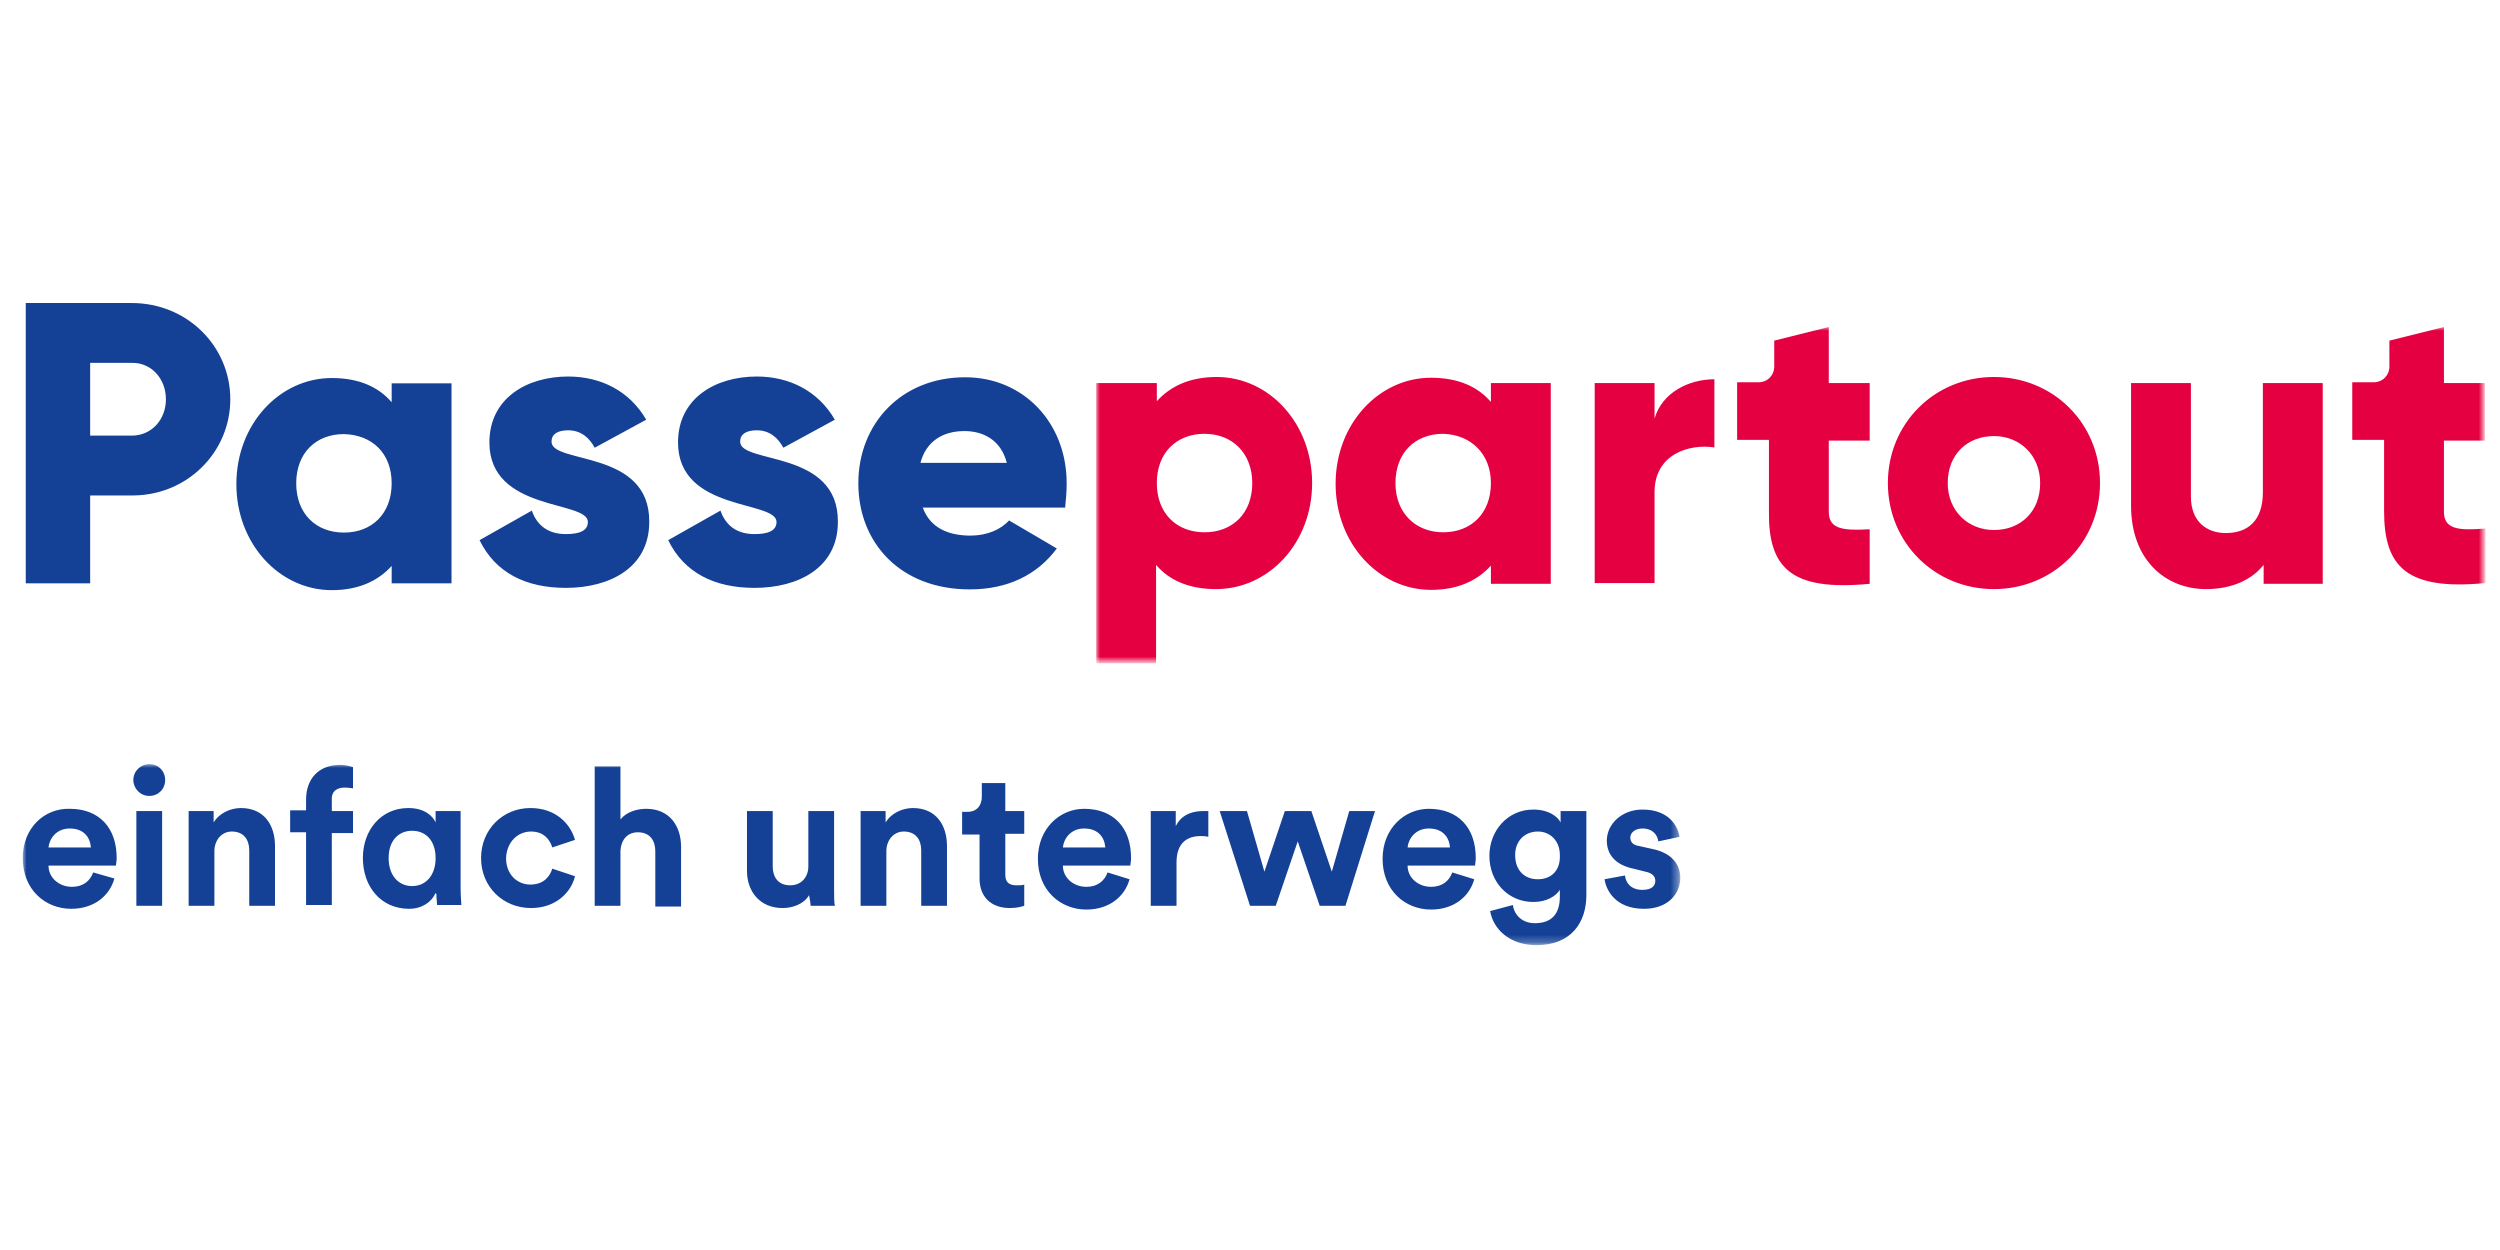 <?xml version="1.0" encoding="utf-8"?>
<!-- Generator: Adobe Illustrator 23.0.4, SVG Export Plug-In . SVG Version: 6.00 Build 0)  -->
<svg version="1.1" id="Ebene_1" xmlns="http://www.w3.org/2000/svg" xmlns:xlink="http://www.w3.org/1999/xlink" x="0px" y="0px"
	 viewBox="0 0 330 165" style="enable-background:new 0 0 330 165;" xml:space="preserve">
<style type="text/css">
	.st0{filter:url(#Adobe_OpacityMaskFilter);}
	.st1{fill-rule:evenodd;clip-rule:evenodd;fill:#FFFFFF;}
	.st2{mask:url(#mask-2_1_);fill-rule:evenodd;clip-rule:evenodd;fill:#E50041;}
	.st3{fill-rule:evenodd;clip-rule:evenodd;fill:#144196;}
	.st4{filter:url(#Adobe_OpacityMaskFilter_1_);}
	.st5{mask:url(#mask-4_1_);fill-rule:evenodd;clip-rule:evenodd;fill:#144196;}
</style>
<g id="Artboard">
	<g id="Group-9" transform="translate(3, 40)">
		<g id="Group-3" transform="translate(141, 2.762)">
			<defs>
				<filter id="Adobe_OpacityMaskFilter" filterUnits="userSpaceOnUse" x="0.7" y="0.4" width="183.3" height="44.4">
					<feColorMatrix  type="matrix" values="1 0 0 0 0  0 1 0 0 0  0 0 1 0 0  0 0 0 1 0"/>
				</filter>
			</defs>
			<mask maskUnits="userSpaceOnUse" x="0.7" y="0.4" width="183.3" height="44.4" id="mask-2_1_">
				<g class="st0">
					<polygon id="path-1_1_" class="st1" points="0.7,0.4 184,0.4 184,44.8 0.7,44.8 					"/>
				</g>
			</mask>
			<path id="Fill-1" class="st2" d="M178.6,24.8v-9.4h5.4V7.8h-5.4V0.4l-7.2,1.8v3.4c0,1.2-0.9,2.1-2.1,2.1h-2.8v7.6h4.2v9.4
				c0,7.4,3,10.5,13.4,9.5v-7.2C180.5,27.3,178.6,27.1,178.6,24.8L178.6,24.8z M154.7,34.3h7.9V7.8h-7.9v14.4c0,3.8-2,5.4-4.9,5.4
				c-2.5,0-4.6-1.5-4.6-4.8V7.8h-7.9v16.2c0,7.1,4.5,11,9.9,11c3.5,0,6.1-1.3,7.6-3.2V34.3z M133.2,21c0-7.9-6.2-14-14-14
				s-14,6.1-14,14c0,7.9,6.2,14,14,14S133.2,28.9,133.2,21L133.2,21z M125.3,21c0,3.8-2.6,6.2-6.1,6.2c-3.4,0-6.1-2.5-6.1-6.2
				c0-3.8,2.6-6.2,6.1-6.2C122.6,14.8,125.3,17.3,125.3,21L125.3,21z M102.8,34.3v-7.2c-3.5,0.2-5.4,0-5.4-2.3v-9.4h5.4V7.8h-5.4
				V0.4l-7.2,1.8v3.4c0,1.2-0.9,2.1-2.1,2.1h-2.8v7.6h4.2v9.4C89.4,32.2,92.4,35.3,102.8,34.3L102.8,34.3z M82.3,16.3v-9
				c-3.3,0-6.9,1.7-7.9,5.2V7.8h-7.9v26.4h7.9v-12C74.4,17.1,79.1,15.8,82.3,16.3L82.3,16.3z M52.8,34.3h7.9V7.8h-7.9v2.5
				c-1.7-2-4.3-3.2-7.9-3.2c-6.9,0-12.6,6.1-12.6,14c0,7.9,5.7,14,12.6,14c3.5,0,6.1-1.2,7.9-3.2V34.3z M52.8,21
				c0,4-2.6,6.5-6.3,6.5c-3.6,0-6.3-2.5-6.3-6.5c0-4,2.6-6.5,6.3-6.5C50.1,14.6,52.8,17.1,52.8,21L52.8,21z M29.2,21
				c0-7.9-5.7-14-12.6-14c-3.5,0-6.1,1.2-7.9,3.2V7.8H0.7v37h7.9V31.8c1.7,2,4.3,3.2,7.9,3.2C23.5,35,29.2,28.9,29.2,21L29.2,21z
				 M21.3,21c0,4-2.6,6.5-6.3,6.5S8.7,25,8.7,21c0-4,2.6-6.5,6.3-6.5S21.3,17.1,21.3,21L21.3,21z"/>
		</g>
		<path id="Fill-4" class="st3" d="M137.8,23.8c0-8-5.7-14-13.4-14c-8.4,0-14.1,6.1-14.1,14s5.6,14,14.7,14c5,0,8.9-1.9,11.5-5.4
			l-6.3-3.7c-1.1,1.2-2.9,2-5.1,2c-2.9,0-5.3-1-6.3-3.7h18.8C137.7,26,137.8,24.9,137.8,23.8L137.8,23.8z M129.9,21.1h-11.4
			c0.7-2.7,2.8-4.2,5.8-4.2C126.7,16.9,129.1,18,129.9,21.1L129.9,21.1z M94.7,18.3c0-1,0.8-1.5,2.2-1.5c1.7,0,2.8,1,3.5,2.3
			l6.8-3.7c-2.2-3.8-6-5.7-10.3-5.7c-5.5,0-10.4,2.9-10.4,8.7c0,9.2,13,7.6,13,10.5c0,1.1-1,1.6-2.9,1.6c-2.3,0-3.8-1.1-4.5-3.1
			l-6.9,3.9c2.1,4.3,6.1,6.3,11.4,6.3c5.7,0,11-2.6,11-8.7C107.7,19.3,94.7,21.3,94.7,18.3L94.7,18.3z M69.8,18.3
			c0-1,0.8-1.5,2.2-1.5c1.7,0,2.8,1,3.5,2.3l6.8-3.7c-2.2-3.8-6-5.7-10.3-5.7c-5.5,0-10.4,2.9-10.4,8.7c0,9.2,13,7.6,13,10.5
			c0,1.1-1,1.6-2.9,1.6c-2.3,0-3.8-1.1-4.5-3.1l-6.9,3.9c2.1,4.3,6.1,6.3,11.4,6.3c5.7,0,11-2.6,11-8.7
			C82.8,19.3,69.8,21.3,69.8,18.3L69.8,18.3z M48.7,37h7.9V10.6h-7.9v2.5c-1.7-2-4.3-3.2-7.9-3.2c-6.9,0-12.6,6.1-12.6,14
			s5.7,14,12.6,14c3.5,0,6.1-1.2,7.9-3.2V37z M48.7,23.8c0,4-2.6,6.5-6.3,6.5c-3.7,0-6.3-2.5-6.3-6.5s2.6-6.5,6.3-6.5
			C46.1,17.4,48.7,19.8,48.7,23.8L48.7,23.8z M27.4,12.7c0-7-5.7-12.7-13-12.7h-14v37h8.5V25.4h5.6C21.7,25.4,27.4,19.7,27.4,12.7
			L27.4,12.7z M18.9,12.7c0,2.7-1.9,4.8-4.5,4.8H8.9V7.9h5.6C17,7.9,18.9,10,18.9,12.7L18.9,12.7z"/>
		<g id="Group-8" transform="translate(0, 60.762)">
			<defs>
				<filter id="Adobe_OpacityMaskFilter_1_" filterUnits="userSpaceOnUse" x="0" y="0.1" width="218.8" height="23.9">
					<feColorMatrix  type="matrix" values="1 0 0 0 0  0 1 0 0 0  0 0 1 0 0  0 0 0 1 0"/>
				</filter>
			</defs>
			<mask maskUnits="userSpaceOnUse" x="0" y="0.1" width="218.8" height="23.9" id="mask-4_1_">
				<g class="st4">
					<polygon id="path-3_1_" class="st1" points="0,0.1 218.8,0.1 218.8,24 0,24 					"/>
				</g>
			</mask>
			<path id="Fill-6" class="st5" d="M3.4,11.1c0.1-1.1,1-2.5,2.8-2.5c1.9,0,2.7,1.2,2.8,2.5H3.4z M9.3,14.4
				c-0.4,1.1-1.3,1.9-2.8,1.9c-1.7,0-3.1-1.2-3.1-2.8h8.9c0-0.1,0.1-0.6,0.1-1c0-4-2.3-6.5-6.2-6.5C2.9,5.9,0,8.5,0,12.5
				c0,4.2,3,6.7,6.4,6.7c3.1,0,5.1-1.8,5.7-4L9.3,14.4z M15,18.8h3.4V6.3H15V18.8z M14.6,2.2c0,1.1,0.9,2.1,2.1,2.1
				c1.2,0,2.1-0.9,2.1-2.1c0-1.2-0.9-2.1-2.1-2.1C15.6,0.1,14.6,1,14.6,2.2L14.6,2.2z M25.3,11.6c0-1.4,0.9-2.6,2.3-2.6
				c1.6,0,2.3,1.1,2.3,2.5v7.3h3.4v-7.9c0-2.7-1.4-5-4.5-5c-1.3,0-2.8,0.6-3.6,1.9V6.3h-3.3v12.5h3.4V11.6z M42.5,3.2
				c0.6,0,0.9,0.1,1.1,0.1V0.5c-0.3-0.1-1-0.3-1.7-0.3c-2.8,0-4.5,1.8-4.5,4.6v1.4h-2.1v2.9h2.1v9.6h3.4V9.2h2.8V6.3h-2.8V4.9
				C40.7,3.5,41.7,3.2,42.5,3.2L42.5,3.2z M48.3,12.5c0-2.3,1.3-3.6,3.1-3.6c1.8,0,3.1,1.3,3.1,3.6s-1.3,3.7-3.1,3.7
				C49.6,16.2,48.3,14.8,48.3,12.5L48.3,12.5z M54.6,17.2c0,0.6,0.1,1.3,0.1,1.5h3.2c0-0.3-0.1-1.1-0.1-2.3V6.3h-3.3v1.5
				c-0.3-0.7-1.3-1.9-3.6-1.9c-3.6,0-6,2.9-6,6.6c0,3.8,2.4,6.7,6.1,6.7c1.7,0,3-0.9,3.5-2.1V17.2z M67.1,9c1.7,0,2.5,1.1,2.8,2.1
				l3-1C72.3,8,70.4,5.9,67,5.9c-3.6,0-6.5,2.8-6.5,6.6c0,3.8,2.9,6.6,6.6,6.6c3.3,0,5.3-2.1,5.8-4.2l-3-1c-0.3,1-1.1,2.1-2.9,2.1
				c-1.7,0-3.2-1.3-3.2-3.5C63.9,10.3,65.4,9,67.1,9L67.1,9z M78.9,11.5c0.1-1.4,0.9-2.4,2.3-2.4c1.6,0,2.3,1.1,2.3,2.5v7.3h3.4
				v-7.9c0-2.7-1.5-5-4.6-5c-1.2,0-2.6,0.4-3.4,1.4V0.4h-3.4v18.4h3.4V11.5z M104,18.8h3.2c-0.1-0.4-0.1-1.3-0.1-2.3V6.3h-3.4v7.3
				c0,1.4-0.9,2.5-2.4,2.5c-1.6,0-2.3-1.1-2.3-2.5V6.3h-3.4v7.9c0,2.7,1.7,4.9,4.7,4.9c1.3,0,2.8-0.5,3.5-1.7
				C103.9,18,104,18.5,104,18.8L104,18.8z M114,11.6c0-1.4,0.9-2.6,2.3-2.6c1.6,0,2.3,1.1,2.3,2.5v7.3h3.4v-7.9c0-2.7-1.4-5-4.5-5
				c-1.3,0-2.8,0.6-3.6,1.9V6.3h-3.3v12.5h3.4V11.6z M129.6,2.6h-3v1.8c0,1.1-0.6,2-1.9,2H124v3h2.3v5.8c0,2.4,1.5,3.9,4,3.9
				c1,0,1.6-0.2,1.9-0.3v-2.8c-0.2,0.1-0.6,0.1-1,0.1c-1,0-1.5-0.4-1.5-1.4V9.3h2.5v-3h-2.5V2.6z M137.3,11.1c0.1-1.1,1-2.5,2.8-2.5
				c1.9,0,2.7,1.2,2.8,2.5H137.3z M143.2,14.4c-0.4,1.1-1.3,1.9-2.8,1.9c-1.7,0-3.1-1.2-3.1-2.8h8.9c0-0.1,0.1-0.6,0.1-1
				c0-4-2.3-6.5-6.2-6.5c-3.2,0-6.1,2.6-6.1,6.6c0,4.2,3,6.7,6.4,6.7c3.1,0,5.1-1.8,5.7-4L143.2,14.4z M156.6,6.3
				c-0.3,0-0.5,0-0.8,0c-1.1,0-2.8,0.3-3.6,2V6.3h-3.3v12.5h3.4v-5.7c0-2.7,1.5-3.5,3.2-3.5c0.3,0,0.6,0,1,0.1V6.3z M166.6,6.3
				l-2.7,8l-2.3-8H158l4,12.5h3.4l2.9-8.5l2.9,8.5h3.4l3.9-12.5h-3.4l-2.3,8l-2.7-8H166.6z M182.8,11.1c0.1-1.1,1-2.5,2.8-2.5
				c1.9,0,2.7,1.2,2.8,2.5H182.8z M188.7,14.4c-0.4,1.1-1.3,1.9-2.8,1.9c-1.7,0-3.1-1.2-3.1-2.8h8.9c0-0.1,0.1-0.6,0.1-1
				c0-4-2.3-6.5-6.2-6.5c-3.2,0-6.1,2.6-6.1,6.6c0,4.2,3,6.7,6.4,6.7c3.1,0,5.1-1.8,5.7-4L188.7,14.4z M193.7,19.5
				c0.4,2.4,2.6,4.5,6.1,4.5c4.7,0,6.6-3.1,6.6-6.6V6.3H203v1.5c-0.4-0.8-1.6-1.7-3.6-1.7c-3.4,0-5.8,2.8-5.8,6.1
				c0,3.5,2.5,6.1,5.8,6.1c1.8,0,3-0.8,3.5-1.6v0.9c0,2.4-1.2,3.5-3.3,3.5c-1.6,0-2.7-1-2.9-2.4L193.7,19.5z M200,15.3
				c-1.8,0-3-1.2-3-3.2c0-1.9,1.3-3.1,3-3.1c1.6,0,2.9,1.2,2.9,3.1C203,14.1,201.8,15.3,200,15.3L200,15.3z M208.8,15.3
				c0.2,1.4,1.4,3.9,5.2,3.9c3.3,0,4.8-2.1,4.8-4.1c0-1.8-1.2-3.3-3.7-3.8l-1.8-0.4c-0.7-0.1-1.1-0.5-1.1-1.1c0-0.7,0.7-1.2,1.6-1.2
				c1.4,0,2,0.9,2.1,1.7l2.8-0.6c-0.2-1.3-1.3-3.6-4.9-3.6c-2.7,0-4.7,1.9-4.7,4.1c0,1.8,1.1,3.2,3.5,3.7l1.6,0.4
				c1,0.2,1.3,0.7,1.3,1.2c0,0.7-0.5,1.2-1.7,1.2c-1.5,0-2.2-0.9-2.3-1.9L208.8,15.3z"/>
		</g>
	</g>
</g>
</svg>
